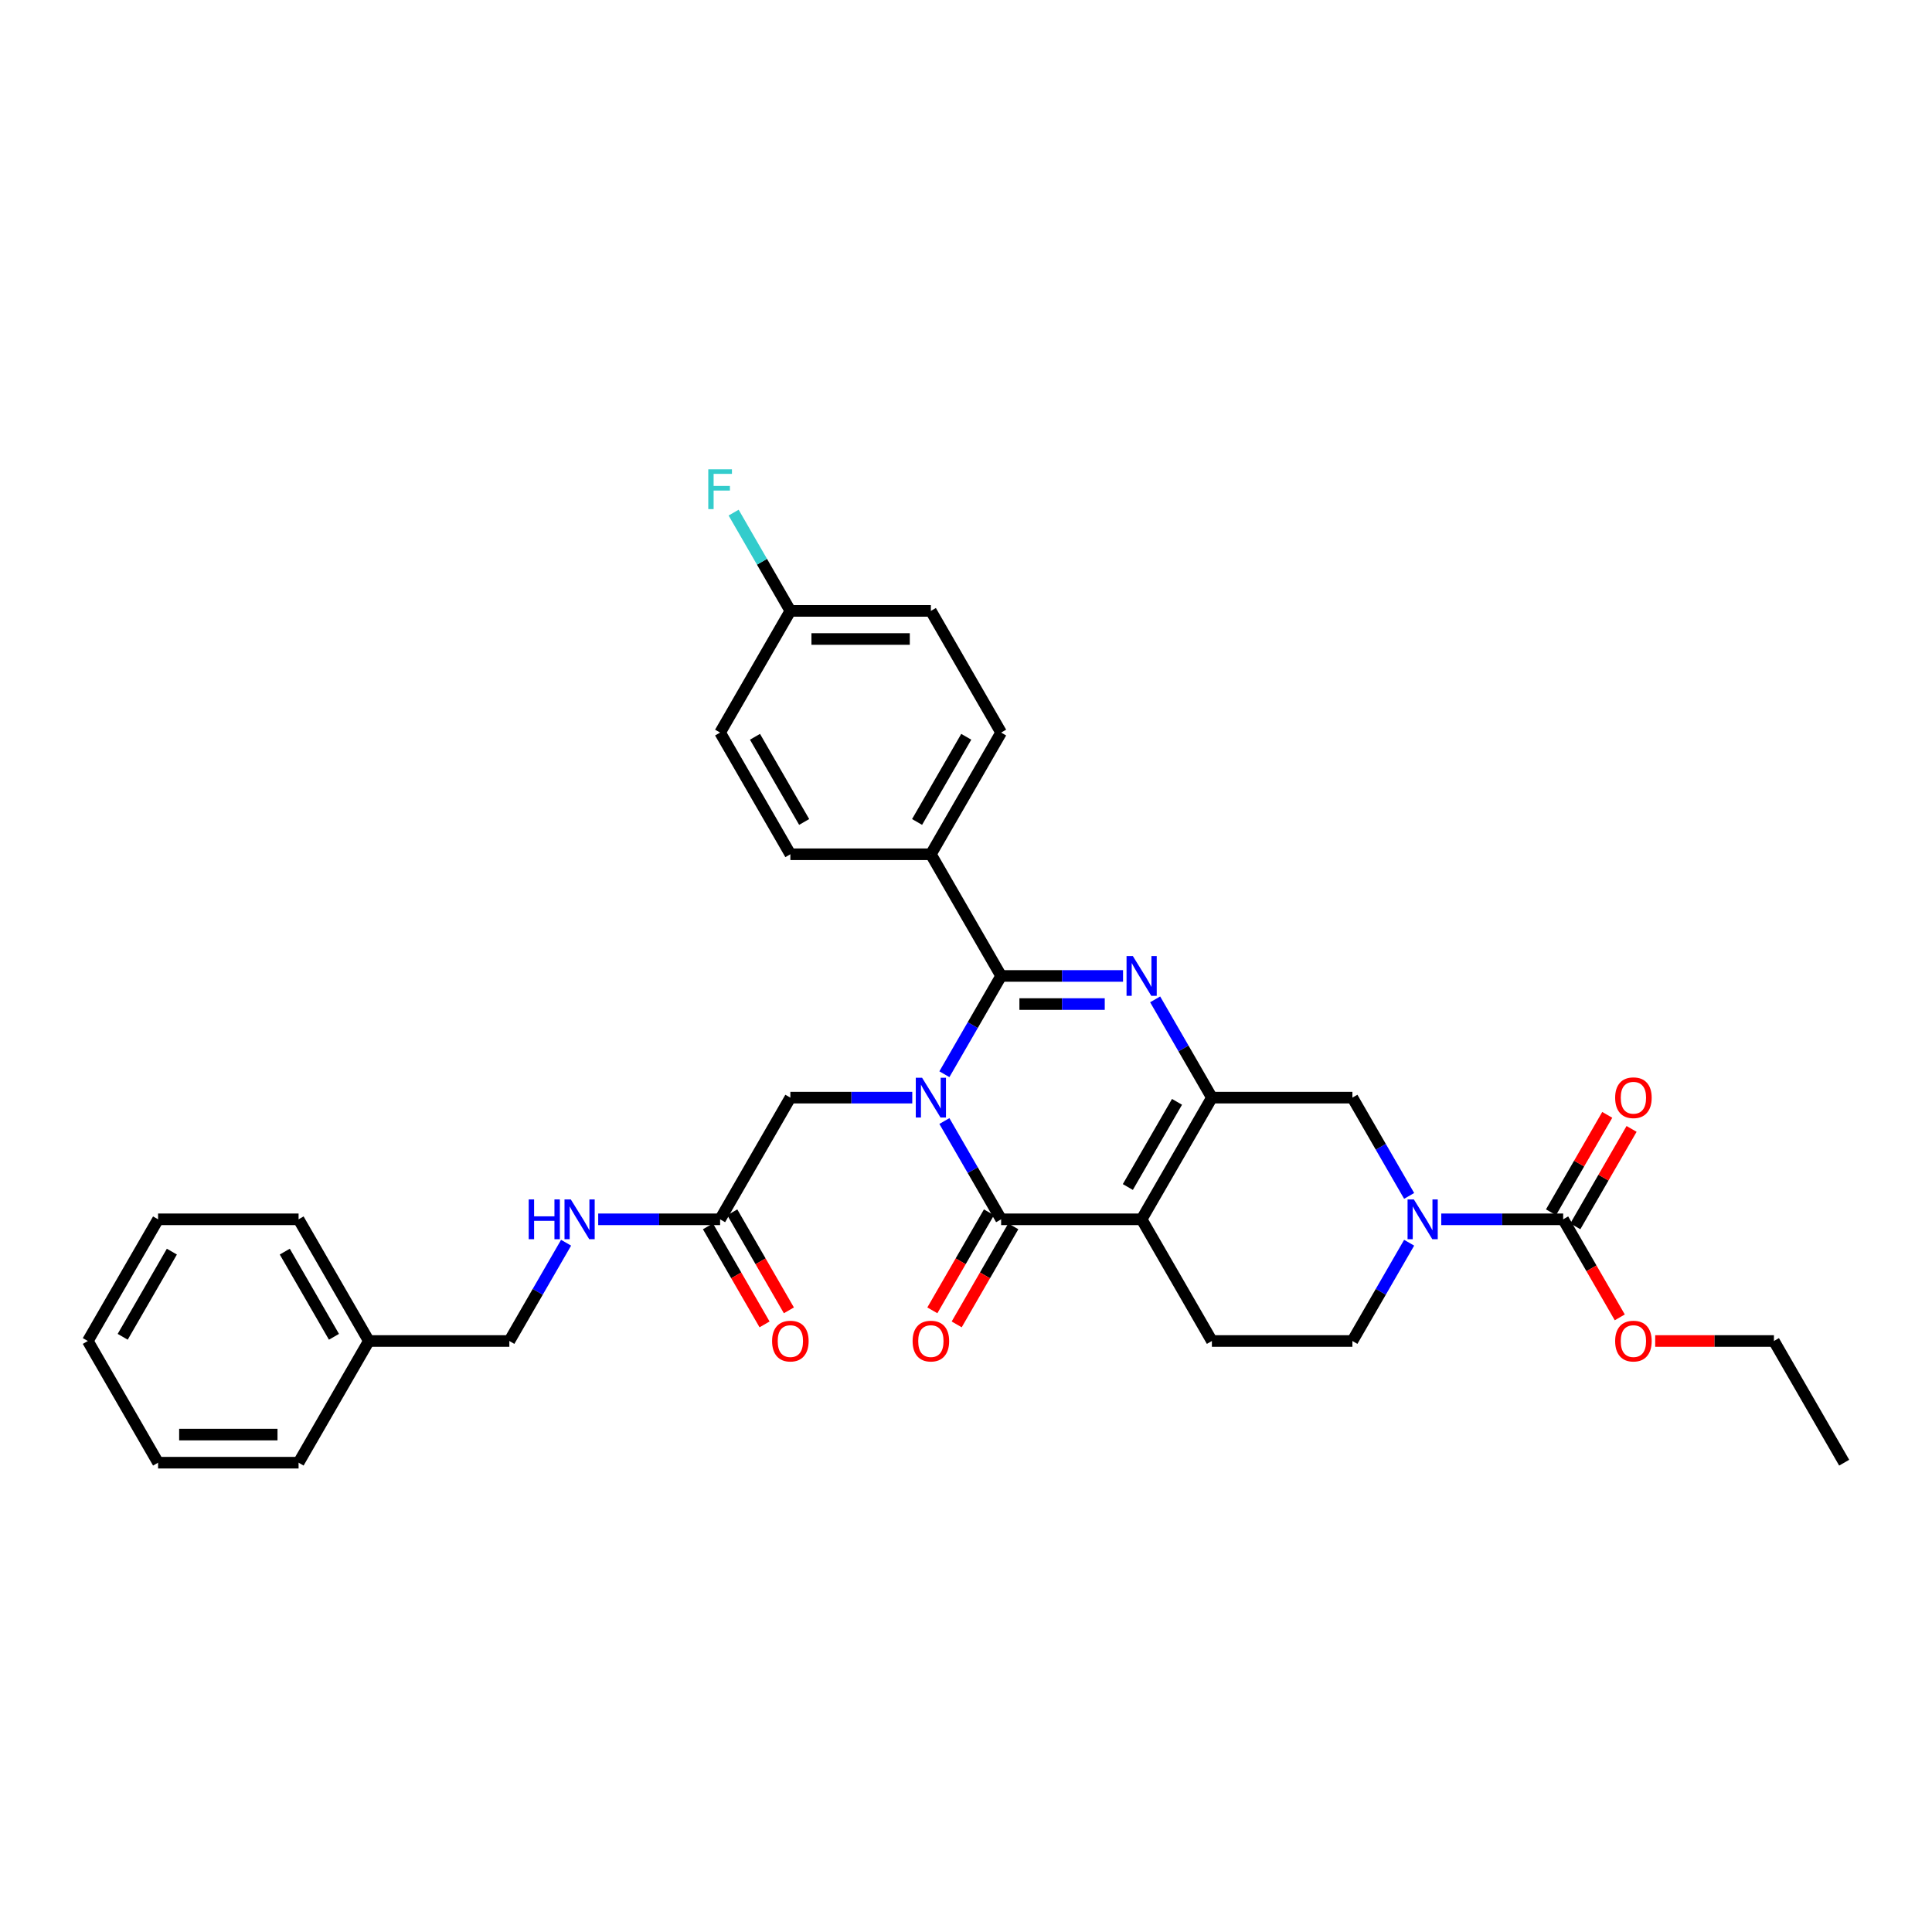 <?xml version='1.0' encoding='iso-8859-1'?>
<svg version='1.1' baseProfile='full'
              xmlns='http://www.w3.org/2000/svg'
                      xmlns:rdkit='http://www.rdkit.org/xml'
                      xmlns:xlink='http://www.w3.org/1999/xlink'
                  xml:space='preserve'
width='1000px' height='1000px' viewBox='0 0 1000 1000'>
<!-- END OF HEADER -->
<rect style='opacity:1.0;fill:#FFFFFF;stroke:none' width='1000' height='1000' x='0' y='0'> </rect>
<path class='bond-1' d='M 488.814,556.016 L 503.498,530.583' style='fill:none;fill-rule:evenodd;stroke:#0000FF;stroke-width:6px;stroke-linecap:butt;stroke-linejoin:miter;stroke-opacity:1' />
<path class='bond-1' d='M 503.498,530.583 L 518.182,505.149' style='fill:none;fill-rule:evenodd;stroke:#000000;stroke-width:6px;stroke-linecap:butt;stroke-linejoin:miter;stroke-opacity:1' />
<path class='bond-2' d='M 488.814,580.249 L 503.498,605.683' style='fill:none;fill-rule:evenodd;stroke:#0000FF;stroke-width:6px;stroke-linecap:butt;stroke-linejoin:miter;stroke-opacity:1' />
<path class='bond-2' d='M 503.498,605.683 L 518.182,631.116' style='fill:none;fill-rule:evenodd;stroke:#000000;stroke-width:6px;stroke-linecap:butt;stroke-linejoin:miter;stroke-opacity:1' />
<path class='bond-8' d='M 472.189,568.133 L 440.64,568.133' style='fill:none;fill-rule:evenodd;stroke:#0000FF;stroke-width:6px;stroke-linecap:butt;stroke-linejoin:miter;stroke-opacity:1' />
<path class='bond-8' d='M 440.64,568.133 L 409.091,568.133' style='fill:none;fill-rule:evenodd;stroke:#000000;stroke-width:6px;stroke-linecap:butt;stroke-linejoin:miter;stroke-opacity:1' />
<path class='bond-0' d='M 590.909,631.116 L 518.182,631.116' style='fill:none;fill-rule:evenodd;stroke:#000000;stroke-width:6px;stroke-linecap:butt;stroke-linejoin:miter;stroke-opacity:1' />
<path class='bond-4' d='M 590.909,631.116 L 627.273,568.133' style='fill:none;fill-rule:evenodd;stroke:#000000;stroke-width:6px;stroke-linecap:butt;stroke-linejoin:miter;stroke-opacity:1' />
<path class='bond-4' d='M 583.767,614.396 L 609.221,570.308' style='fill:none;fill-rule:evenodd;stroke:#000000;stroke-width:6px;stroke-linecap:butt;stroke-linejoin:miter;stroke-opacity:1' />
<path class='bond-9' d='M 590.909,631.116 L 627.273,694.1' style='fill:none;fill-rule:evenodd;stroke:#000000;stroke-width:6px;stroke-linecap:butt;stroke-linejoin:miter;stroke-opacity:1' />
<path class='bond-3' d='M 518.182,505.149 L 549.731,505.149' style='fill:none;fill-rule:evenodd;stroke:#000000;stroke-width:6px;stroke-linecap:butt;stroke-linejoin:miter;stroke-opacity:1' />
<path class='bond-3' d='M 549.731,505.149 L 581.28,505.149' style='fill:none;fill-rule:evenodd;stroke:#0000FF;stroke-width:6px;stroke-linecap:butt;stroke-linejoin:miter;stroke-opacity:1' />
<path class='bond-3' d='M 527.647,519.695 L 549.731,519.695' style='fill:none;fill-rule:evenodd;stroke:#000000;stroke-width:6px;stroke-linecap:butt;stroke-linejoin:miter;stroke-opacity:1' />
<path class='bond-3' d='M 549.731,519.695 L 571.815,519.695' style='fill:none;fill-rule:evenodd;stroke:#0000FF;stroke-width:6px;stroke-linecap:butt;stroke-linejoin:miter;stroke-opacity:1' />
<path class='bond-10' d='M 518.182,505.149 L 481.818,442.165' style='fill:none;fill-rule:evenodd;stroke:#000000;stroke-width:6px;stroke-linecap:butt;stroke-linejoin:miter;stroke-opacity:1' />
<path class='bond-12' d='M 511.883,627.48 L 497.233,652.856' style='fill:none;fill-rule:evenodd;stroke:#000000;stroke-width:6px;stroke-linecap:butt;stroke-linejoin:miter;stroke-opacity:1' />
<path class='bond-12' d='M 497.233,652.856 L 482.582,678.231' style='fill:none;fill-rule:evenodd;stroke:#FF0000;stroke-width:6px;stroke-linecap:butt;stroke-linejoin:miter;stroke-opacity:1' />
<path class='bond-12' d='M 524.48,634.753 L 509.83,660.128' style='fill:none;fill-rule:evenodd;stroke:#000000;stroke-width:6px;stroke-linecap:butt;stroke-linejoin:miter;stroke-opacity:1' />
<path class='bond-12' d='M 509.83,660.128 L 495.179,685.504' style='fill:none;fill-rule:evenodd;stroke:#FF0000;stroke-width:6px;stroke-linecap:butt;stroke-linejoin:miter;stroke-opacity:1' />
<path class='bond-33' d='M 597.904,517.265 L 612.589,542.699' style='fill:none;fill-rule:evenodd;stroke:#0000FF;stroke-width:6px;stroke-linecap:butt;stroke-linejoin:miter;stroke-opacity:1' />
<path class='bond-33' d='M 612.589,542.699 L 627.273,568.133' style='fill:none;fill-rule:evenodd;stroke:#000000;stroke-width:6px;stroke-linecap:butt;stroke-linejoin:miter;stroke-opacity:1' />
<path class='bond-7' d='M 627.273,568.133 L 700,568.133' style='fill:none;fill-rule:evenodd;stroke:#000000;stroke-width:6px;stroke-linecap:butt;stroke-linejoin:miter;stroke-opacity:1' />
<path class='bond-5' d='M 729.368,643.233 L 714.684,668.666' style='fill:none;fill-rule:evenodd;stroke:#0000FF;stroke-width:6px;stroke-linecap:butt;stroke-linejoin:miter;stroke-opacity:1' />
<path class='bond-5' d='M 714.684,668.666 L 700,694.1' style='fill:none;fill-rule:evenodd;stroke:#000000;stroke-width:6px;stroke-linecap:butt;stroke-linejoin:miter;stroke-opacity:1' />
<path class='bond-6' d='M 745.993,631.116 L 777.542,631.116' style='fill:none;fill-rule:evenodd;stroke:#0000FF;stroke-width:6px;stroke-linecap:butt;stroke-linejoin:miter;stroke-opacity:1' />
<path class='bond-6' d='M 777.542,631.116 L 809.091,631.116' style='fill:none;fill-rule:evenodd;stroke:#000000;stroke-width:6px;stroke-linecap:butt;stroke-linejoin:miter;stroke-opacity:1' />
<path class='bond-34' d='M 729.368,619 L 714.684,593.566' style='fill:none;fill-rule:evenodd;stroke:#0000FF;stroke-width:6px;stroke-linecap:butt;stroke-linejoin:miter;stroke-opacity:1' />
<path class='bond-34' d='M 714.684,593.566 L 700,568.133' style='fill:none;fill-rule:evenodd;stroke:#000000;stroke-width:6px;stroke-linecap:butt;stroke-linejoin:miter;stroke-opacity:1' />
<path class='bond-14' d='M 815.389,634.753 L 829.947,609.537' style='fill:none;fill-rule:evenodd;stroke:#000000;stroke-width:6px;stroke-linecap:butt;stroke-linejoin:miter;stroke-opacity:1' />
<path class='bond-14' d='M 829.947,609.537 L 844.506,584.322' style='fill:none;fill-rule:evenodd;stroke:#FF0000;stroke-width:6px;stroke-linecap:butt;stroke-linejoin:miter;stroke-opacity:1' />
<path class='bond-14' d='M 802.793,627.48 L 817.351,602.265' style='fill:none;fill-rule:evenodd;stroke:#000000;stroke-width:6px;stroke-linecap:butt;stroke-linejoin:miter;stroke-opacity:1' />
<path class='bond-14' d='M 817.351,602.265 L 831.909,577.049' style='fill:none;fill-rule:evenodd;stroke:#FF0000;stroke-width:6px;stroke-linecap:butt;stroke-linejoin:miter;stroke-opacity:1' />
<path class='bond-19' d='M 809.091,631.116 L 823.741,656.492' style='fill:none;fill-rule:evenodd;stroke:#000000;stroke-width:6px;stroke-linecap:butt;stroke-linejoin:miter;stroke-opacity:1' />
<path class='bond-19' d='M 823.741,656.492 L 838.392,681.867' style='fill:none;fill-rule:evenodd;stroke:#FF0000;stroke-width:6px;stroke-linecap:butt;stroke-linejoin:miter;stroke-opacity:1' />
<path class='bond-11' d='M 409.091,568.133 L 372.727,631.116' style='fill:none;fill-rule:evenodd;stroke:#000000;stroke-width:6px;stroke-linecap:butt;stroke-linejoin:miter;stroke-opacity:1' />
<path class='bond-13' d='M 627.273,694.1 L 700,694.1' style='fill:none;fill-rule:evenodd;stroke:#000000;stroke-width:6px;stroke-linecap:butt;stroke-linejoin:miter;stroke-opacity:1' />
<path class='bond-17' d='M 481.818,442.165 L 518.182,379.182' style='fill:none;fill-rule:evenodd;stroke:#000000;stroke-width:6px;stroke-linecap:butt;stroke-linejoin:miter;stroke-opacity:1' />
<path class='bond-17' d='M 474.676,425.445 L 500.131,381.357' style='fill:none;fill-rule:evenodd;stroke:#000000;stroke-width:6px;stroke-linecap:butt;stroke-linejoin:miter;stroke-opacity:1' />
<path class='bond-18' d='M 481.818,442.165 L 409.091,442.165' style='fill:none;fill-rule:evenodd;stroke:#000000;stroke-width:6px;stroke-linecap:butt;stroke-linejoin:miter;stroke-opacity:1' />
<path class='bond-15' d='M 372.727,631.116 L 341.178,631.116' style='fill:none;fill-rule:evenodd;stroke:#000000;stroke-width:6px;stroke-linecap:butt;stroke-linejoin:miter;stroke-opacity:1' />
<path class='bond-15' d='M 341.178,631.116 L 309.629,631.116' style='fill:none;fill-rule:evenodd;stroke:#0000FF;stroke-width:6px;stroke-linecap:butt;stroke-linejoin:miter;stroke-opacity:1' />
<path class='bond-16' d='M 366.429,634.753 L 381.079,660.128' style='fill:none;fill-rule:evenodd;stroke:#000000;stroke-width:6px;stroke-linecap:butt;stroke-linejoin:miter;stroke-opacity:1' />
<path class='bond-16' d='M 381.079,660.128 L 395.73,685.504' style='fill:none;fill-rule:evenodd;stroke:#FF0000;stroke-width:6px;stroke-linecap:butt;stroke-linejoin:miter;stroke-opacity:1' />
<path class='bond-16' d='M 379.026,627.48 L 393.676,652.856' style='fill:none;fill-rule:evenodd;stroke:#000000;stroke-width:6px;stroke-linecap:butt;stroke-linejoin:miter;stroke-opacity:1' />
<path class='bond-16' d='M 393.676,652.856 L 408.327,678.231' style='fill:none;fill-rule:evenodd;stroke:#FF0000;stroke-width:6px;stroke-linecap:butt;stroke-linejoin:miter;stroke-opacity:1' />
<path class='bond-21' d='M 293.005,643.233 L 278.32,668.666' style='fill:none;fill-rule:evenodd;stroke:#0000FF;stroke-width:6px;stroke-linecap:butt;stroke-linejoin:miter;stroke-opacity:1' />
<path class='bond-21' d='M 278.32,668.666 L 263.636,694.1' style='fill:none;fill-rule:evenodd;stroke:#000000;stroke-width:6px;stroke-linecap:butt;stroke-linejoin:miter;stroke-opacity:1' />
<path class='bond-23' d='M 518.182,379.182 L 481.818,316.198' style='fill:none;fill-rule:evenodd;stroke:#000000;stroke-width:6px;stroke-linecap:butt;stroke-linejoin:miter;stroke-opacity:1' />
<path class='bond-22' d='M 409.091,442.165 L 372.727,379.182' style='fill:none;fill-rule:evenodd;stroke:#000000;stroke-width:6px;stroke-linecap:butt;stroke-linejoin:miter;stroke-opacity:1' />
<path class='bond-22' d='M 416.233,425.445 L 390.779,381.357' style='fill:none;fill-rule:evenodd;stroke:#000000;stroke-width:6px;stroke-linecap:butt;stroke-linejoin:miter;stroke-opacity:1' />
<path class='bond-26' d='M 856.727,694.1 L 887.455,694.1' style='fill:none;fill-rule:evenodd;stroke:#FF0000;stroke-width:6px;stroke-linecap:butt;stroke-linejoin:miter;stroke-opacity:1' />
<path class='bond-26' d='M 887.455,694.1 L 918.182,694.1' style='fill:none;fill-rule:evenodd;stroke:#000000;stroke-width:6px;stroke-linecap:butt;stroke-linejoin:miter;stroke-opacity:1' />
<path class='bond-20' d='M 409.091,316.198 L 372.727,379.182' style='fill:none;fill-rule:evenodd;stroke:#000000;stroke-width:6px;stroke-linecap:butt;stroke-linejoin:miter;stroke-opacity:1' />
<path class='bond-24' d='M 409.091,316.198 L 394.407,290.764' style='fill:none;fill-rule:evenodd;stroke:#000000;stroke-width:6px;stroke-linecap:butt;stroke-linejoin:miter;stroke-opacity:1' />
<path class='bond-24' d='M 394.407,290.764 L 379.723,265.331' style='fill:none;fill-rule:evenodd;stroke:#33CCCC;stroke-width:6px;stroke-linecap:butt;stroke-linejoin:miter;stroke-opacity:1' />
<path class='bond-35' d='M 409.091,316.198 L 481.818,316.198' style='fill:none;fill-rule:evenodd;stroke:#000000;stroke-width:6px;stroke-linecap:butt;stroke-linejoin:miter;stroke-opacity:1' />
<path class='bond-35' d='M 420,330.744 L 470.909,330.744' style='fill:none;fill-rule:evenodd;stroke:#000000;stroke-width:6px;stroke-linecap:butt;stroke-linejoin:miter;stroke-opacity:1' />
<path class='bond-25' d='M 263.636,694.1 L 190.909,694.1' style='fill:none;fill-rule:evenodd;stroke:#000000;stroke-width:6px;stroke-linecap:butt;stroke-linejoin:miter;stroke-opacity:1' />
<path class='bond-27' d='M 190.909,694.1 L 154.545,631.116' style='fill:none;fill-rule:evenodd;stroke:#000000;stroke-width:6px;stroke-linecap:butt;stroke-linejoin:miter;stroke-opacity:1' />
<path class='bond-27' d='M 172.858,691.925 L 147.403,647.837' style='fill:none;fill-rule:evenodd;stroke:#000000;stroke-width:6px;stroke-linecap:butt;stroke-linejoin:miter;stroke-opacity:1' />
<path class='bond-28' d='M 190.909,694.1 L 154.545,757.084' style='fill:none;fill-rule:evenodd;stroke:#000000;stroke-width:6px;stroke-linecap:butt;stroke-linejoin:miter;stroke-opacity:1' />
<path class='bond-29' d='M 918.182,694.1 L 954.545,757.084' style='fill:none;fill-rule:evenodd;stroke:#000000;stroke-width:6px;stroke-linecap:butt;stroke-linejoin:miter;stroke-opacity:1' />
<path class='bond-31' d='M 154.545,631.116 L 81.818,631.116' style='fill:none;fill-rule:evenodd;stroke:#000000;stroke-width:6px;stroke-linecap:butt;stroke-linejoin:miter;stroke-opacity:1' />
<path class='bond-30' d='M 154.545,757.084 L 81.818,757.084' style='fill:none;fill-rule:evenodd;stroke:#000000;stroke-width:6px;stroke-linecap:butt;stroke-linejoin:miter;stroke-opacity:1' />
<path class='bond-30' d='M 143.636,742.538 L 92.727,742.538' style='fill:none;fill-rule:evenodd;stroke:#000000;stroke-width:6px;stroke-linecap:butt;stroke-linejoin:miter;stroke-opacity:1' />
<path class='bond-32' d='M 81.818,757.084 L 45.455,694.1' style='fill:none;fill-rule:evenodd;stroke:#000000;stroke-width:6px;stroke-linecap:butt;stroke-linejoin:miter;stroke-opacity:1' />
<path class='bond-36' d='M 81.818,631.116 L 45.455,694.1' style='fill:none;fill-rule:evenodd;stroke:#000000;stroke-width:6px;stroke-linecap:butt;stroke-linejoin:miter;stroke-opacity:1' />
<path class='bond-36' d='M 88.96,647.837 L 63.506,691.925' style='fill:none;fill-rule:evenodd;stroke:#000000;stroke-width:6px;stroke-linecap:butt;stroke-linejoin:miter;stroke-opacity:1' />
<path  class='atom-0' d='M 477.265 557.835
L 484.015 568.744
Q 484.684 569.82, 485.76 571.769
Q 486.836 573.718, 486.895 573.835
L 486.895 557.835
L 489.629 557.835
L 489.629 578.431
L 486.807 578.431
L 479.564 566.504
Q 478.72 565.107, 477.818 563.507
Q 476.945 561.907, 476.684 561.413
L 476.684 578.431
L 474.007 578.431
L 474.007 557.835
L 477.265 557.835
' fill='#0000FF'/>
<path  class='atom-4' d='M 586.356 494.851
L 593.105 505.76
Q 593.775 506.836, 594.851 508.785
Q 595.927 510.735, 595.985 510.851
L 595.985 494.851
L 598.72 494.851
L 598.72 515.447
L 595.898 515.447
L 588.655 503.52
Q 587.811 502.124, 586.909 500.524
Q 586.036 498.924, 585.775 498.429
L 585.775 515.447
L 583.098 515.447
L 583.098 494.851
L 586.356 494.851
' fill='#0000FF'/>
<path  class='atom-6' d='M 731.811 620.818
L 738.56 631.727
Q 739.229 632.804, 740.305 634.753
Q 741.382 636.702, 741.44 636.818
L 741.44 620.818
L 744.175 620.818
L 744.175 641.415
L 741.353 641.415
L 734.109 629.487
Q 733.265 628.091, 732.364 626.491
Q 731.491 624.891, 731.229 624.396
L 731.229 641.415
L 728.553 641.415
L 728.553 620.818
L 731.811 620.818
' fill='#0000FF'/>
<path  class='atom-13' d='M 472.364 694.158
Q 472.364 689.213, 474.807 686.449
Q 477.251 683.686, 481.818 683.686
Q 486.385 683.686, 488.829 686.449
Q 491.273 689.213, 491.273 694.158
Q 491.273 699.162, 488.8 702.013
Q 486.327 704.835, 481.818 704.835
Q 477.28 704.835, 474.807 702.013
Q 472.364 699.191, 472.364 694.158
M 481.818 702.507
Q 484.96 702.507, 486.647 700.413
Q 488.364 698.289, 488.364 694.158
Q 488.364 690.115, 486.647 688.078
Q 484.96 686.013, 481.818 686.013
Q 478.676 686.013, 476.96 688.049
Q 475.273 690.086, 475.273 694.158
Q 475.273 698.318, 476.96 700.413
Q 478.676 702.507, 481.818 702.507
' fill='#FF0000'/>
<path  class='atom-15' d='M 836 568.191
Q 836 563.245, 838.444 560.482
Q 840.887 557.718, 845.455 557.718
Q 850.022 557.718, 852.465 560.482
Q 854.909 563.245, 854.909 568.191
Q 854.909 573.195, 852.436 576.045
Q 849.964 578.867, 845.455 578.867
Q 840.916 578.867, 838.444 576.045
Q 836 573.224, 836 568.191
M 845.455 576.54
Q 848.596 576.54, 850.284 574.445
Q 852 572.322, 852 568.191
Q 852 564.147, 850.284 562.111
Q 848.596 560.045, 845.455 560.045
Q 842.313 560.045, 840.596 562.082
Q 838.909 564.118, 838.909 568.191
Q 838.909 572.351, 840.596 574.445
Q 842.313 576.54, 845.455 576.54
' fill='#FF0000'/>
<path  class='atom-16' d='M 273.658 620.818
L 276.451 620.818
L 276.451 629.575
L 286.982 629.575
L 286.982 620.818
L 289.775 620.818
L 289.775 641.415
L 286.982 641.415
L 286.982 631.902
L 276.451 631.902
L 276.451 641.415
L 273.658 641.415
L 273.658 620.818
' fill='#0000FF'/>
<path  class='atom-16' d='M 295.447 620.818
L 302.196 631.727
Q 302.865 632.804, 303.942 634.753
Q 305.018 636.702, 305.076 636.818
L 305.076 620.818
L 307.811 620.818
L 307.811 641.415
L 304.989 641.415
L 297.745 629.487
Q 296.902 628.091, 296 626.491
Q 295.127 624.891, 294.865 624.396
L 294.865 641.415
L 292.189 641.415
L 292.189 620.818
L 295.447 620.818
' fill='#0000FF'/>
<path  class='atom-17' d='M 399.636 694.158
Q 399.636 689.213, 402.08 686.449
Q 404.524 683.686, 409.091 683.686
Q 413.658 683.686, 416.102 686.449
Q 418.545 689.213, 418.545 694.158
Q 418.545 699.162, 416.073 702.013
Q 413.6 704.835, 409.091 704.835
Q 404.553 704.835, 402.08 702.013
Q 399.636 699.191, 399.636 694.158
M 409.091 702.507
Q 412.233 702.507, 413.92 700.413
Q 415.636 698.289, 415.636 694.158
Q 415.636 690.115, 413.92 688.078
Q 412.233 686.013, 409.091 686.013
Q 405.949 686.013, 404.233 688.049
Q 402.545 690.086, 402.545 694.158
Q 402.545 698.318, 404.233 700.413
Q 405.949 702.507, 409.091 702.507
' fill='#FF0000'/>
<path  class='atom-20' d='M 836 694.158
Q 836 689.213, 838.444 686.449
Q 840.887 683.686, 845.455 683.686
Q 850.022 683.686, 852.465 686.449
Q 854.909 689.213, 854.909 694.158
Q 854.909 699.162, 852.436 702.013
Q 849.964 704.835, 845.455 704.835
Q 840.916 704.835, 838.444 702.013
Q 836 699.191, 836 694.158
M 845.455 702.507
Q 848.596 702.507, 850.284 700.413
Q 852 698.289, 852 694.158
Q 852 690.115, 850.284 688.078
Q 848.596 686.013, 845.455 686.013
Q 842.313 686.013, 840.596 688.049
Q 838.909 690.086, 838.909 694.158
Q 838.909 698.318, 840.596 700.413
Q 842.313 702.507, 845.455 702.507
' fill='#FF0000'/>
<path  class='atom-25' d='M 366.604 242.916
L 378.851 242.916
L 378.851 245.273
L 369.367 245.273
L 369.367 251.527
L 377.804 251.527
L 377.804 253.913
L 369.367 253.913
L 369.367 263.513
L 366.604 263.513
L 366.604 242.916
' fill='#33CCCC'/>
</svg>
